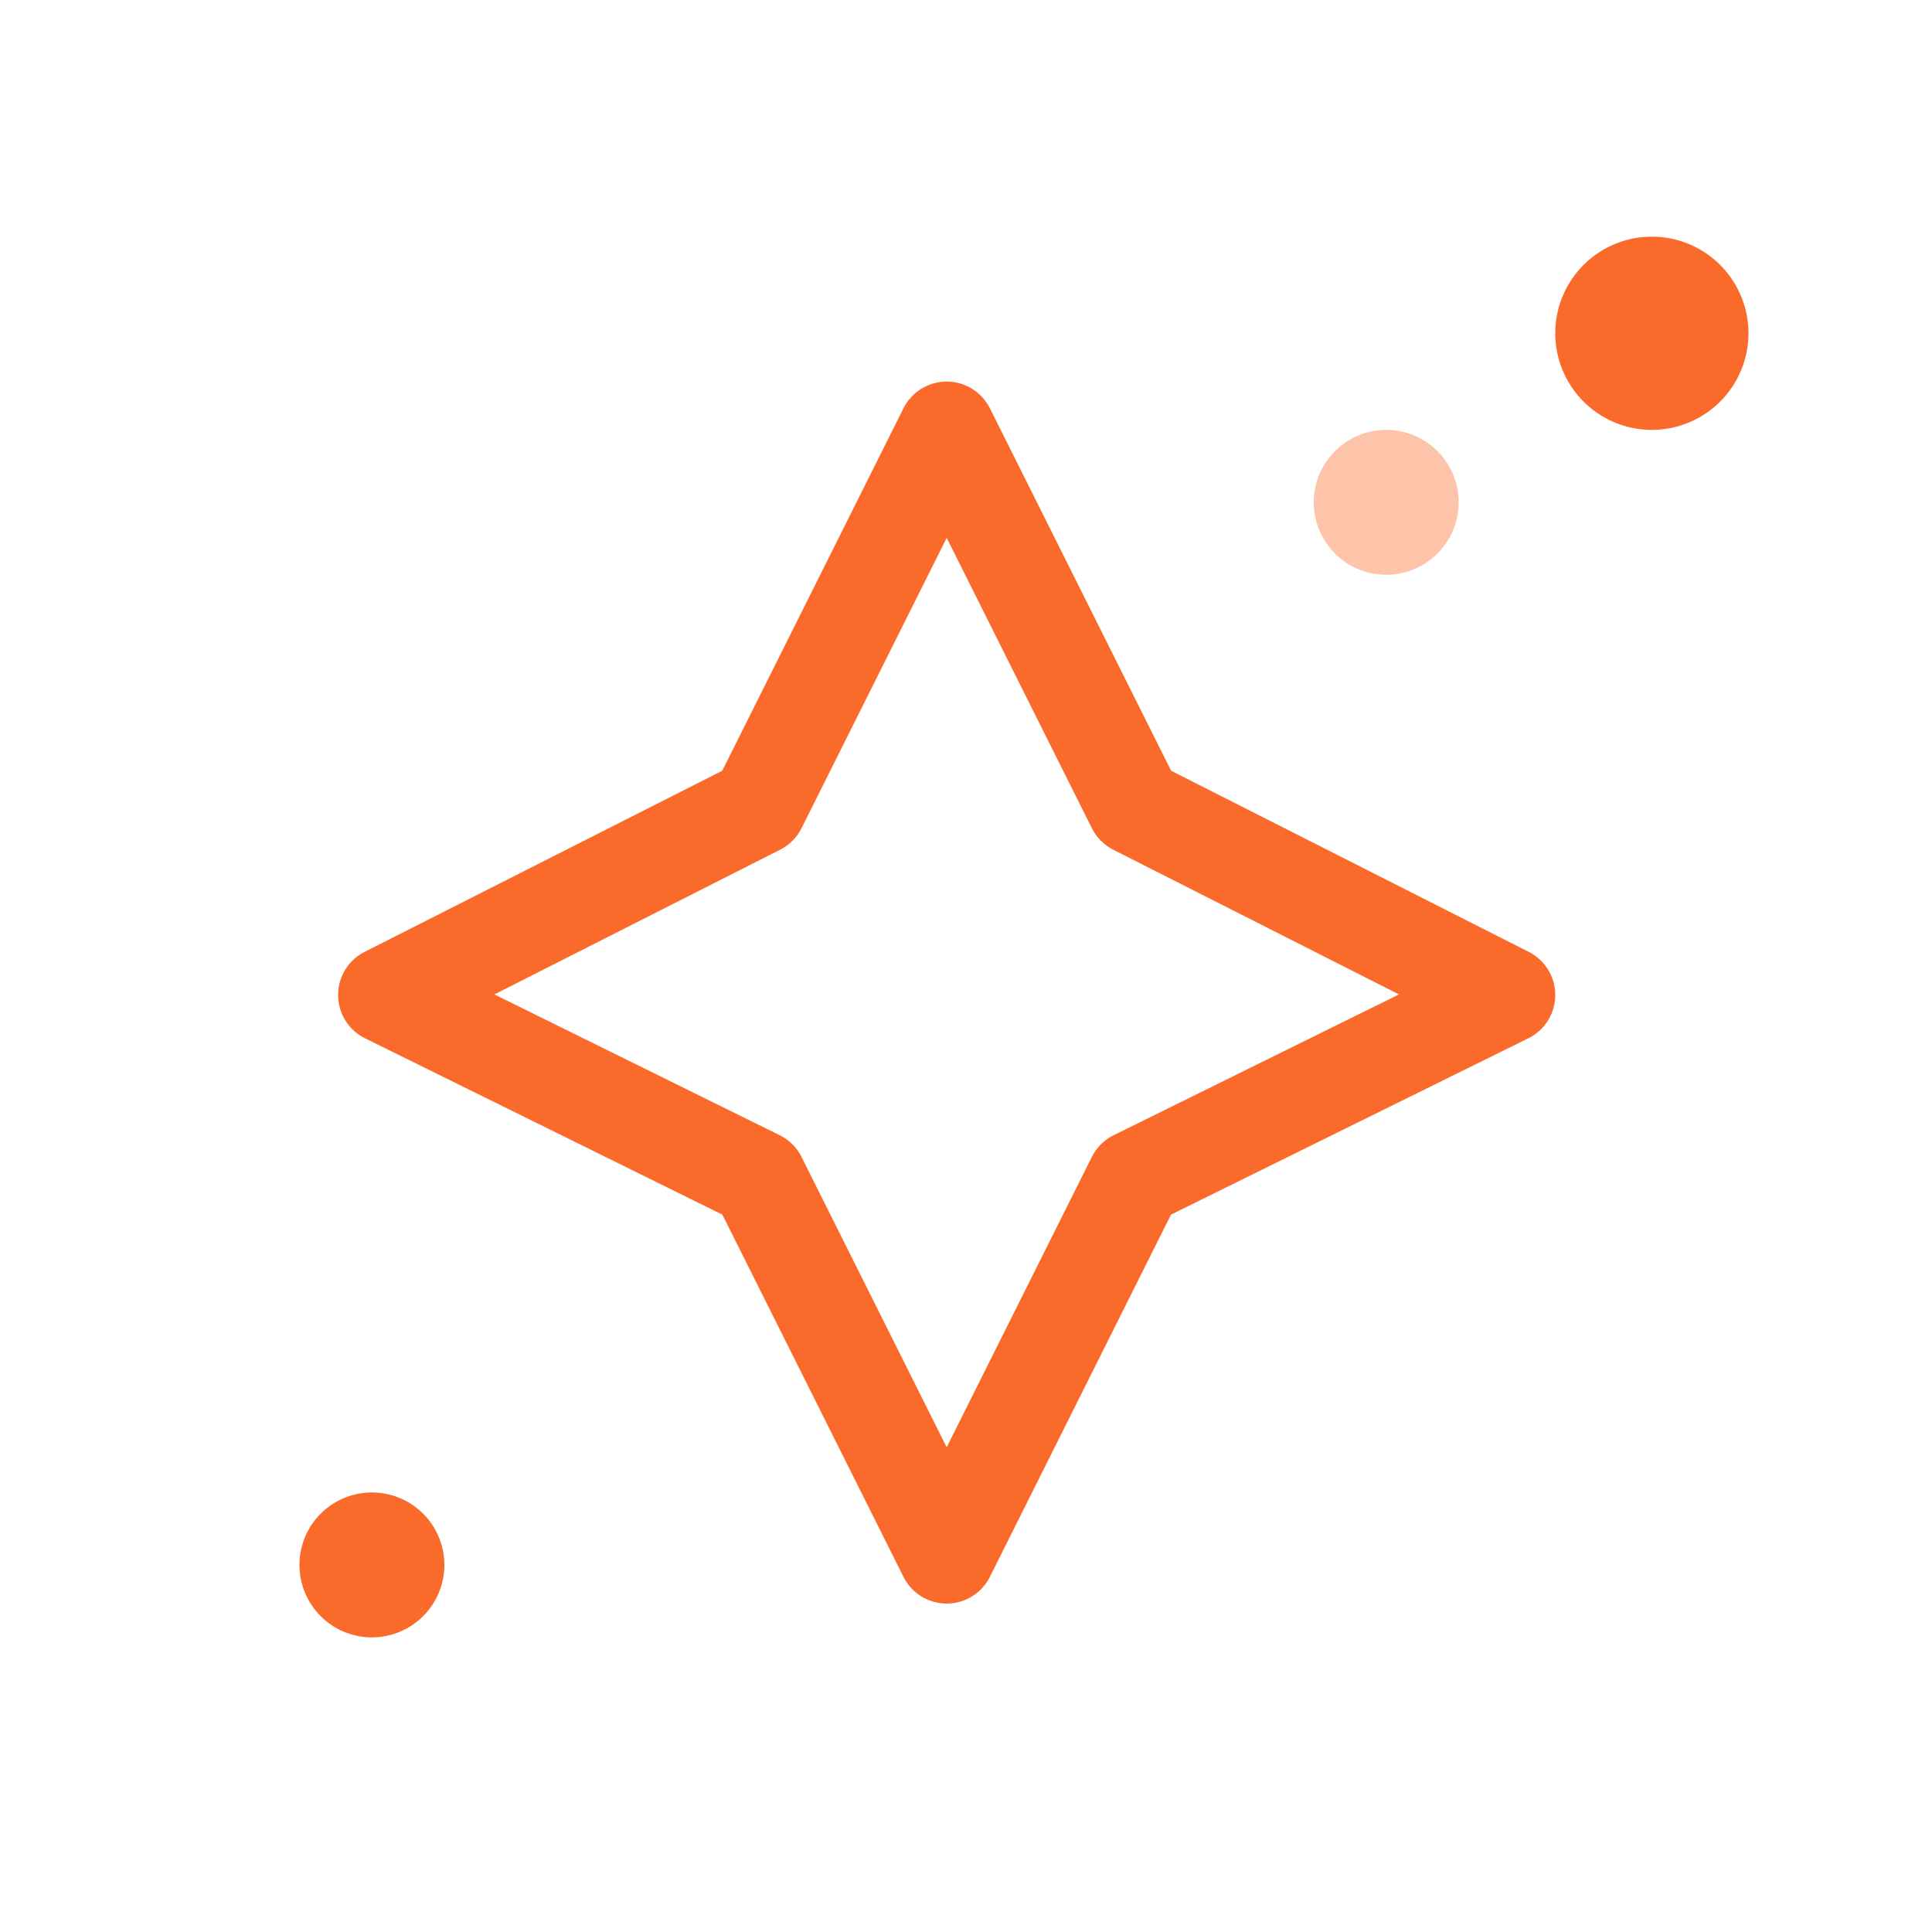 <svg xmlns="http://www.w3.org/2000/svg" xmlns:xlink="http://www.w3.org/1999/xlink" width="46" height="46" viewBox="0 0 46 46">
  <defs>
    <clipPath id="clip-path">
      <rect id="長方形_778" data-name="長方形 778" width="46" height="46" fill="none"/>
    </clipPath>
    <clipPath id="clip-path-3">
      <rect id="長方形_776" data-name="長方形 776" width="3.45" height="3.45" fill="none"/>
    </clipPath>
  </defs>
  <g id="アートワーク_9" data-name="アートワーク 9" transform="translate(23 23)">
    <g id="グループ_1170" data-name="グループ 1170" transform="translate(-23 -23)" clip-path="url(#clip-path)">
      <path id="パス_628" data-name="パス 628" d="M21.34,35.695l4.485-8.97,8.855-4.37L25.825,17.87,21.34,8.9l-4.485,8.97L8,22.355l8.855,4.37Z" transform="translate(1.2 1.335)" fill="none" stroke="#fa6b2b" stroke-linecap="round" stroke-linejoin="round" stroke-width="2.3"/>
      <g id="グループ_1169" data-name="グループ 1169" clip-path="url(#clip-path)">
        <path id="パス_629" data-name="パス 629" d="M9.65,32.625A1.725,1.725,0,1,1,7.925,30.9,1.725,1.725,0,0,1,9.65,32.625" transform="translate(0.93 4.635)" fill="#fa6b2b"/>
        <g id="グループ_1168" data-name="グループ 1168" transform="translate(31.28 10.235)" opacity="0.4">
          <g id="グループ_1167" data-name="グループ 1167" clip-path="url(#clip-path-3)">
            <path id="パス_630" data-name="パス 630" d="M30.65,10.625A1.725,1.725,0,1,1,28.925,8.9a1.725,1.725,0,0,1,1.725,1.725" transform="translate(-27.2 -8.9)" fill="#fa6b2b"/>
          </g>
        </g>
        <path id="パス_631" data-name="パス 631" d="M36.8,7.2a2.3,2.3,0,1,1-2.3-2.3,2.3,2.3,0,0,1,2.3,2.3" transform="translate(4.83 0.735)" fill="#fa6b2b"/>
      </g>
    </g>
  </g>
</svg>
